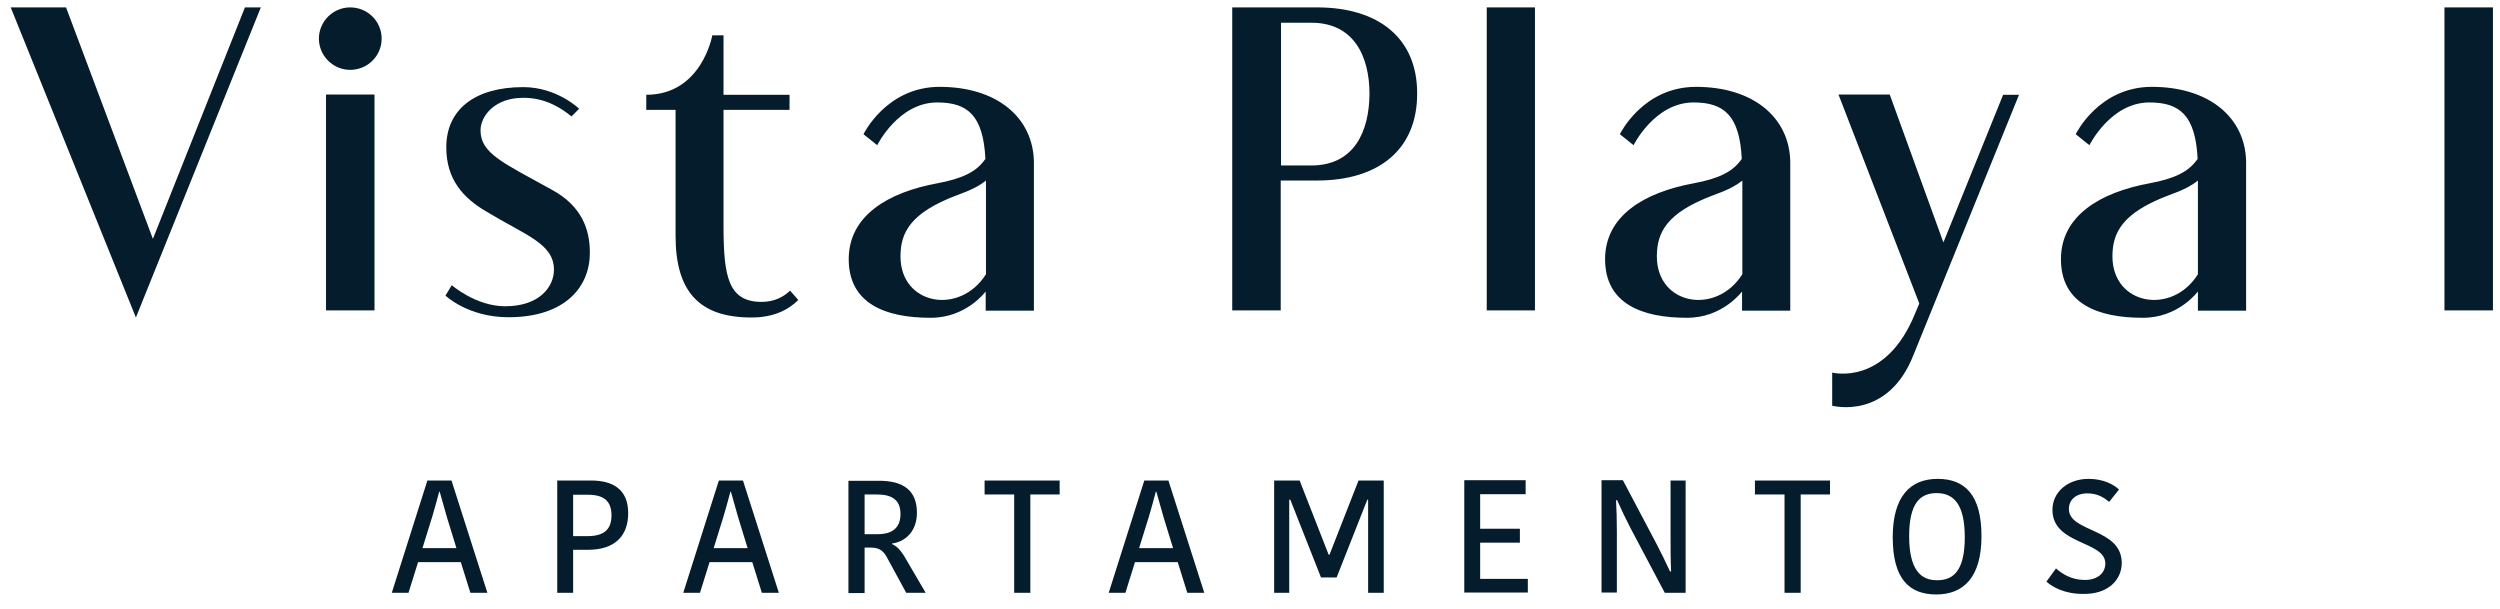 <svg width="152" height="37" viewBox="0 0 152 37" fill="none" xmlns="http://www.w3.org/2000/svg">
<path d="M148.623 18.871H151.571V0.45H148.623V18.871ZM128.436 15.59C128.436 14.141 129.035 12.942 131.85 11.876C132.7 11.576 133.249 11.293 133.633 10.976V16.673C132.067 19.188 128.436 18.555 128.436 15.59ZM130.834 5.28C127.586 5.28 126.204 8.161 126.204 8.161L127.037 8.828C127.037 8.828 128.319 6.229 130.684 6.229C132.533 6.229 133.483 7.012 133.616 9.66C133.066 10.46 132.2 10.86 130.701 11.143C127.703 11.693 125.305 13.108 125.305 15.757C125.305 18.471 127.553 19.321 130.268 19.321C132.45 19.338 133.633 17.722 133.633 17.722V18.888H136.564V9.86V9.827C136.514 7.145 134.315 5.28 130.834 5.28ZM118.159 14.741L114.895 5.746H111.78L116.693 18.455L116.46 19.004C114.661 23.518 111.397 22.652 111.397 22.652V24.667C111.397 24.667 114.778 25.584 116.344 21.57L122.756 5.763H121.79L118.159 14.741ZM100.737 15.59C100.737 14.141 101.32 12.942 104.151 11.876C105.001 11.576 105.551 11.293 105.934 10.976V16.673C104.351 19.188 100.737 18.555 100.737 15.59ZM103.119 5.28C99.871 5.28 98.489 8.161 98.489 8.161L99.321 8.828C99.321 8.828 100.604 6.229 102.969 6.229C104.818 6.229 105.767 7.012 105.9 9.66C105.351 10.46 104.485 10.86 102.986 11.143C99.987 11.693 97.589 13.108 97.589 15.757C97.589 18.471 99.838 19.321 102.553 19.321C104.734 19.338 105.917 17.722 105.917 17.722V18.888H108.848V9.86V9.827C108.798 7.145 106.6 5.28 103.119 5.28ZM90.394 18.871H93.325V0.45H90.394V18.871ZM79.734 10.06H77.885V1.382H79.734C82.332 1.382 83.265 3.448 83.265 5.713C83.248 7.995 82.332 10.06 79.734 10.06ZM80.084 0.45H74.92V18.871H77.868V10.976H80.067C83.831 10.976 86.163 9.094 86.163 5.696C86.18 2.349 83.848 0.45 80.084 0.45ZM54.75 15.59C54.75 14.141 55.349 12.942 58.164 11.876C59.014 11.576 59.563 11.293 59.947 10.976V16.673C58.364 19.188 54.75 18.555 54.75 15.59ZM57.132 5.28C53.884 5.28 52.501 8.161 52.501 8.161L53.334 8.828C53.334 8.828 54.617 6.229 56.982 6.229C58.831 6.229 59.78 7.012 59.913 9.66C59.364 10.46 58.498 10.86 56.998 11.143C54 11.693 51.602 13.108 51.602 15.757C51.602 18.471 53.85 19.321 56.565 19.321C58.747 19.338 59.93 17.722 59.93 17.722V18.888H62.861V9.86V9.827C62.811 7.145 60.613 5.28 57.132 5.28ZM46.305 18.355C44.273 18.355 44.007 16.789 43.99 13.891V6.679H48.004V5.763H43.99V2.149H43.307C43.307 2.149 42.674 5.763 39.293 5.763V6.679H41.075V14.341C41.075 17.705 42.491 19.304 45.689 19.304C47.038 19.304 47.938 18.838 48.537 18.238L48.038 17.672C47.638 18.055 47.072 18.355 46.305 18.355ZM33.564 11.543C30.582 9.894 29.216 9.327 29.216 7.928C29.216 7.079 30.049 5.946 31.815 5.946C33.164 5.946 34.113 6.562 34.746 7.079L35.212 6.612C35.212 6.612 33.863 5.297 31.815 5.297C28.883 5.297 27.134 6.646 27.134 8.961C27.134 10.91 28.167 12.042 29.566 12.858C31.981 14.324 33.68 14.807 33.68 16.406C33.68 17.405 32.831 18.621 30.715 18.621C28.933 18.621 27.468 17.339 27.468 17.339L27.084 17.972C27.084 17.972 28.45 19.288 30.915 19.288C34.396 19.288 35.862 17.405 35.862 15.39C35.879 13.941 35.346 12.509 33.564 11.543ZM21.288 0.45C20.256 0.45 19.389 1.299 19.389 2.348C19.389 3.381 20.239 4.247 21.288 4.247C22.354 4.247 23.204 3.398 23.204 2.348C23.204 1.299 22.354 0.45 21.288 0.45ZM19.822 18.871H22.77V5.746H19.822V18.871ZM9.296 14.524L4.016 0.45H0.651L8.263 19.304L15.858 0.45H14.892L9.296 14.524Z" fill="#051C2C"/>
<path d="M129.002 34.228C129.002 32.096 125.788 32.379 125.788 30.947C125.788 30.397 126.204 29.997 126.92 29.997C127.536 29.997 127.936 30.264 128.236 30.514L128.836 29.764C128.503 29.448 127.87 29.115 126.987 29.115C125.704 29.115 124.788 29.931 124.788 30.997C124.788 33.145 128.003 32.862 128.003 34.261C128.003 34.811 127.57 35.261 126.754 35.261C125.921 35.261 125.371 34.877 125.005 34.561L124.422 35.361C124.772 35.677 125.504 36.11 126.637 36.11C128.186 36.143 129.002 35.244 129.002 34.228ZM116.077 32.596C116.077 30.597 116.743 29.981 117.743 29.981C118.792 29.981 119.458 30.664 119.458 32.662C119.458 34.644 118.809 35.277 117.793 35.277C116.76 35.294 116.077 34.611 116.077 32.596ZM120.474 32.596C120.474 30.081 119.458 29.115 117.809 29.115C116.16 29.115 115.078 30.164 115.078 32.662C115.078 35.194 116.077 36.143 117.726 36.143C119.375 36.143 120.474 35.111 120.474 32.596ZM109.481 36.044V30.064H111.264V29.215H106.7V30.064H108.499V36.044H109.481ZM98.305 36.044V32.396C98.305 31.563 98.289 31.03 98.255 30.414H98.322C98.588 31.013 98.855 31.563 99.138 32.113L101.22 36.044H102.486V29.215H101.57V32.696C101.57 33.312 101.57 34.028 101.603 34.744H101.537C101.287 34.195 100.987 33.595 100.704 33.045L98.672 29.198H97.373V36.027H98.305V36.044ZM92.892 36.044V35.194H89.994V32.995H92.409V32.146H89.994V30.047H92.759V29.198H89.028V36.027H92.892V36.044ZM78.385 36.044V30.381H78.451L80.317 35.111H81.266L83.132 30.381H83.182V36.044H84.131V29.215H82.599L80.833 33.728H80.783L79.018 29.215H77.469V36.044H78.385ZM68.424 36.044L69.007 34.178H71.606L72.189 36.044H73.221L71.04 29.215H69.574L67.409 36.044H68.424ZM69.857 31.396C70.023 30.814 70.157 30.364 70.273 29.897H70.307C70.44 30.38 70.556 30.797 70.74 31.43L71.323 33.328H69.257L69.857 31.396ZM62.645 36.044V30.064H64.427V29.215H59.863V30.064H61.662V36.044H62.645ZM52.568 30.064H53.318C54.234 30.064 54.75 30.397 54.75 31.247C54.75 32.096 54.25 32.479 53.351 32.479H52.568V30.064ZM52.568 36.044V33.295H52.968C53.417 33.295 53.684 33.462 53.901 33.845L55.1 36.044H56.282L55.083 33.995C54.767 33.445 54.533 33.212 54.234 33.079V33.045C55.033 32.945 55.749 32.312 55.749 31.18C55.749 29.797 54.9 29.231 53.451 29.231H51.585V36.06H52.568V36.044ZM42.558 36.044L43.141 34.178H45.739L46.322 36.044H47.355L45.173 29.215H43.707L41.542 36.044H42.558ZM43.99 31.396C44.157 30.814 44.29 30.364 44.407 29.897H44.44C44.573 30.38 44.69 30.797 44.873 31.43L45.456 33.328H43.391L43.99 31.396ZM34.846 30.081H35.745C36.695 30.081 37.178 30.447 37.178 31.33C37.178 32.113 36.812 32.596 35.729 32.596H34.846V30.081ZM34.846 36.044V33.428H35.745C37.444 33.428 38.194 32.529 38.194 31.197C38.194 29.781 37.294 29.215 35.945 29.215H33.88V36.044H34.846ZM24.836 36.044L25.419 34.178H28.017L28.6 36.044H29.633L27.451 29.215H25.985L23.82 36.044H24.836ZM26.285 31.396C26.451 30.814 26.585 30.364 26.701 29.897H26.735C26.868 30.38 26.985 30.797 27.168 31.43L27.751 33.328H25.685L26.285 31.396Z" fill="#051C2C"/>
</svg>
